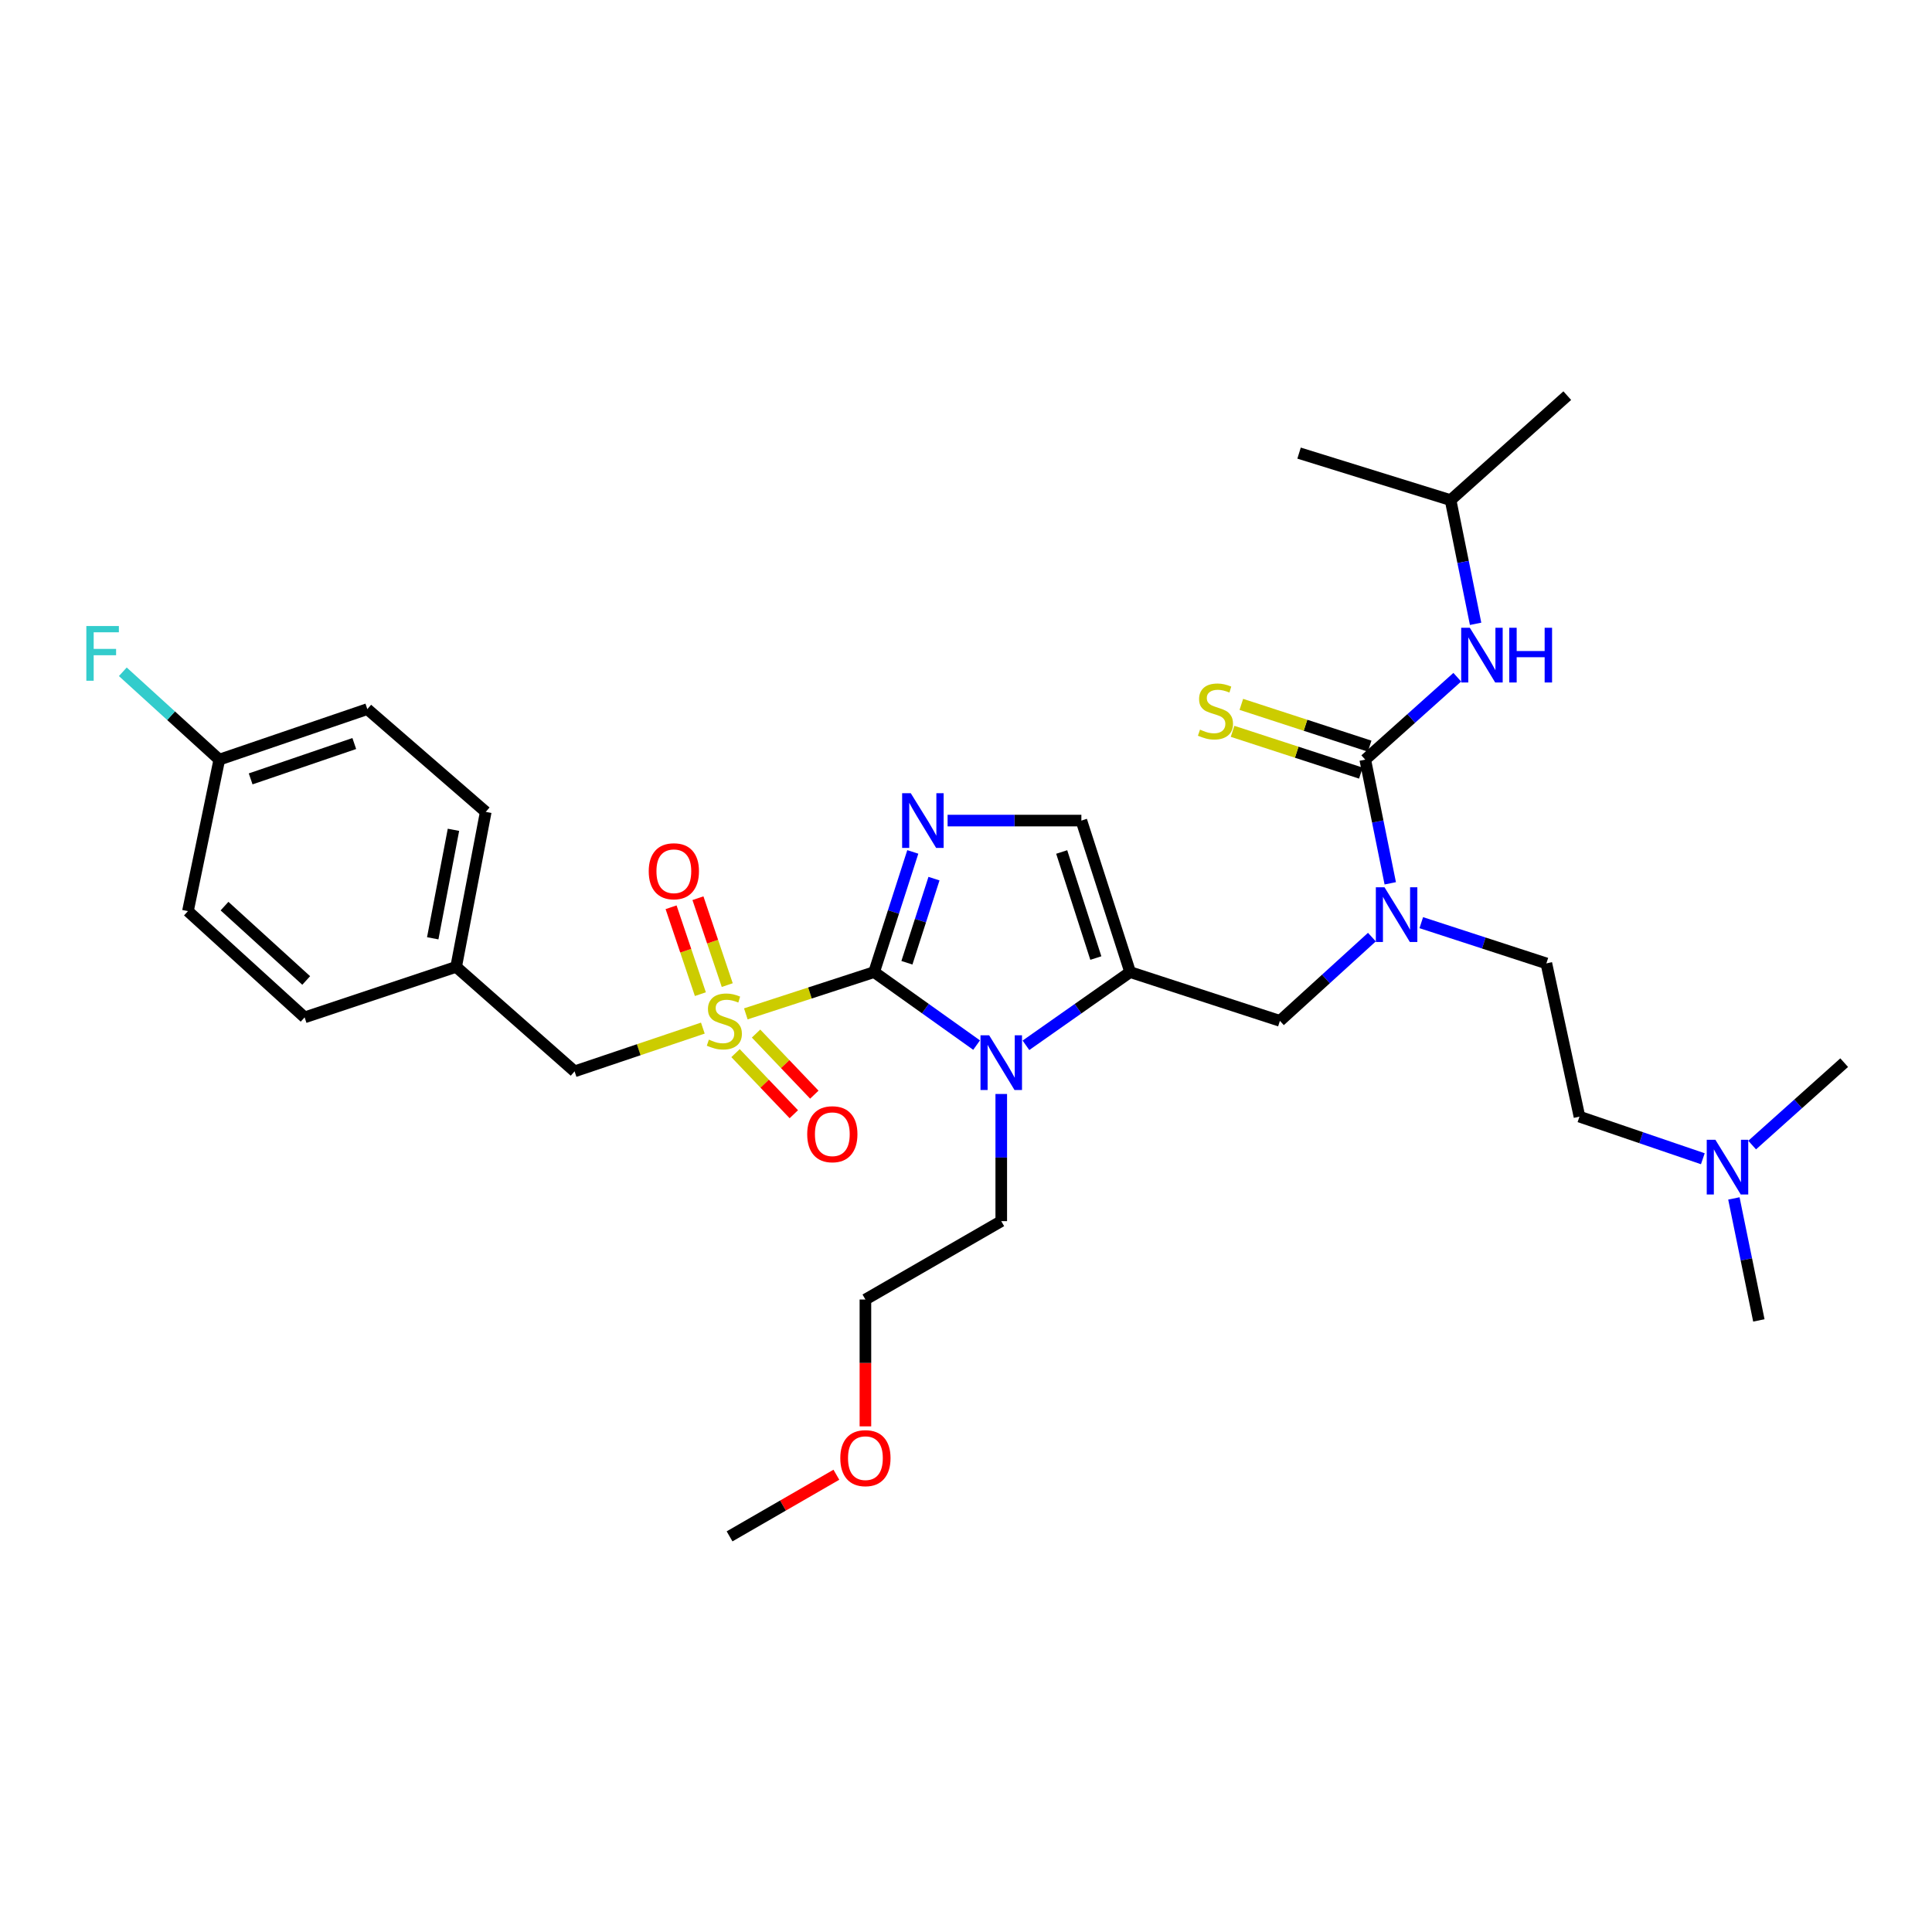 <?xml version='1.0' encoding='iso-8859-1'?>
<svg version='1.1' baseProfile='full'
              xmlns='http://www.w3.org/2000/svg'
                      xmlns:rdkit='http://www.rdkit.org/xml'
                      xmlns:xlink='http://www.w3.org/1999/xlink'
                  xml:space='preserve'
width='1000px' height='1000px' viewBox='0 0 1000 1000'>
<!-- END OF HEADER -->
<rect style='opacity:1.0;fill:#FFFFFF;stroke:none' width='1000' height='1000' x='0' y='0'> </rect>
<path class='bond-0' d='M 710.091,485.046 L 686.286,506.72' style='fill:none;fill-rule:evenodd;stroke:#0000FF;stroke-width:6px;stroke-linecap:butt;stroke-linejoin:miter;stroke-opacity:1' />
<path class='bond-0' d='M 686.286,506.72 L 662.482,528.394' style='fill:none;fill-rule:evenodd;stroke:#000000;stroke-width:6px;stroke-linecap:butt;stroke-linejoin:miter;stroke-opacity:1' />
<path class='bond-1' d='M 719.595,457.202 L 713.123,425.193' style='fill:none;fill-rule:evenodd;stroke:#0000FF;stroke-width:6px;stroke-linecap:butt;stroke-linejoin:miter;stroke-opacity:1' />
<path class='bond-1' d='M 713.123,425.193 L 706.65,393.184' style='fill:none;fill-rule:evenodd;stroke:#000000;stroke-width:6px;stroke-linecap:butt;stroke-linejoin:miter;stroke-opacity:1' />
<path class='bond-2' d='M 735.651,477.568 L 768.025,488.107' style='fill:none;fill-rule:evenodd;stroke:#0000FF;stroke-width:6px;stroke-linecap:butt;stroke-linejoin:miter;stroke-opacity:1' />
<path class='bond-2' d='M 768.025,488.107 L 800.398,498.647' style='fill:none;fill-rule:evenodd;stroke:#000000;stroke-width:6px;stroke-linecap:butt;stroke-linejoin:miter;stroke-opacity:1' />
<path class='bond-3' d='M 750.818,258.862 L 672.395,234.529' style='fill:none;fill-rule:evenodd;stroke:#000000;stroke-width:6px;stroke-linecap:butt;stroke-linejoin:miter;stroke-opacity:1' />
<path class='bond-4' d='M 750.818,258.862 L 811.216,204.782' style='fill:none;fill-rule:evenodd;stroke:#000000;stroke-width:6px;stroke-linecap:butt;stroke-linejoin:miter;stroke-opacity:1' />
<path class='bond-5' d='M 750.818,258.862 L 757.294,290.875' style='fill:none;fill-rule:evenodd;stroke:#000000;stroke-width:6px;stroke-linecap:butt;stroke-linejoin:miter;stroke-opacity:1' />
<path class='bond-5' d='M 757.294,290.875 L 763.77,322.888' style='fill:none;fill-rule:evenodd;stroke:#0000FF;stroke-width:6px;stroke-linecap:butt;stroke-linejoin:miter;stroke-opacity:1' />
<path class='bond-6' d='M 706.65,393.184 L 730.466,371.856' style='fill:none;fill-rule:evenodd;stroke:#000000;stroke-width:6px;stroke-linecap:butt;stroke-linejoin:miter;stroke-opacity:1' />
<path class='bond-6' d='M 730.466,371.856 L 754.281,350.528' style='fill:none;fill-rule:evenodd;stroke:#0000FF;stroke-width:6px;stroke-linecap:butt;stroke-linejoin:miter;stroke-opacity:1' />
<path class='bond-7' d='M 708.922,386.208 L 675.718,375.394' style='fill:none;fill-rule:evenodd;stroke:#000000;stroke-width:6px;stroke-linecap:butt;stroke-linejoin:miter;stroke-opacity:1' />
<path class='bond-7' d='M 675.718,375.394 L 642.514,364.581' style='fill:none;fill-rule:evenodd;stroke:#CCCC00;stroke-width:6px;stroke-linecap:butt;stroke-linejoin:miter;stroke-opacity:1' />
<path class='bond-7' d='M 704.378,400.16 L 671.174,389.347' style='fill:none;fill-rule:evenodd;stroke:#000000;stroke-width:6px;stroke-linecap:butt;stroke-linejoin:miter;stroke-opacity:1' />
<path class='bond-7' d='M 671.174,389.347 L 637.97,378.534' style='fill:none;fill-rule:evenodd;stroke:#CCCC00;stroke-width:6px;stroke-linecap:butt;stroke-linejoin:miter;stroke-opacity:1' />
<path class='bond-8' d='M 881.383,599.763 L 849.454,588.869' style='fill:none;fill-rule:evenodd;stroke:#0000FF;stroke-width:6px;stroke-linecap:butt;stroke-linejoin:miter;stroke-opacity:1' />
<path class='bond-8' d='M 849.454,588.869 L 817.526,577.974' style='fill:none;fill-rule:evenodd;stroke:#000000;stroke-width:6px;stroke-linecap:butt;stroke-linejoin:miter;stroke-opacity:1' />
<path class='bond-9' d='M 897.458,620.302 L 903.918,651.874' style='fill:none;fill-rule:evenodd;stroke:#0000FF;stroke-width:6px;stroke-linecap:butt;stroke-linejoin:miter;stroke-opacity:1' />
<path class='bond-9' d='M 903.918,651.874 L 910.378,683.445' style='fill:none;fill-rule:evenodd;stroke:#000000;stroke-width:6px;stroke-linecap:butt;stroke-linejoin:miter;stroke-opacity:1' />
<path class='bond-10' d='M 906.914,592.685 L 930.73,571.357' style='fill:none;fill-rule:evenodd;stroke:#0000FF;stroke-width:6px;stroke-linecap:butt;stroke-linejoin:miter;stroke-opacity:1' />
<path class='bond-10' d='M 930.73,571.357 L 954.545,550.029' style='fill:none;fill-rule:evenodd;stroke:#000000;stroke-width:6px;stroke-linecap:butt;stroke-linejoin:miter;stroke-opacity:1' />
<path class='bond-11' d='M 817.526,577.974 L 800.398,498.647' style='fill:none;fill-rule:evenodd;stroke:#000000;stroke-width:6px;stroke-linecap:butt;stroke-linejoin:miter;stroke-opacity:1' />
<path class='bond-12' d='M 386.037,524.774 L 419.241,513.964' style='fill:none;fill-rule:evenodd;stroke:#CCCC00;stroke-width:6px;stroke-linecap:butt;stroke-linejoin:miter;stroke-opacity:1' />
<path class='bond-12' d='M 419.241,513.964 L 452.445,503.155' style='fill:none;fill-rule:evenodd;stroke:#000000;stroke-width:6px;stroke-linecap:butt;stroke-linejoin:miter;stroke-opacity:1' />
<path class='bond-13' d='M 363.794,532.146 L 330.597,543.341' style='fill:none;fill-rule:evenodd;stroke:#CCCC00;stroke-width:6px;stroke-linecap:butt;stroke-linejoin:miter;stroke-opacity:1' />
<path class='bond-13' d='M 330.597,543.341 L 297.401,554.537' style='fill:none;fill-rule:evenodd;stroke:#000000;stroke-width:6px;stroke-linecap:butt;stroke-linejoin:miter;stroke-opacity:1' />
<path class='bond-14' d='M 376.421,509.884 L 368.839,487.397' style='fill:none;fill-rule:evenodd;stroke:#CCCC00;stroke-width:6px;stroke-linecap:butt;stroke-linejoin:miter;stroke-opacity:1' />
<path class='bond-14' d='M 368.839,487.397 L 361.258,464.91' style='fill:none;fill-rule:evenodd;stroke:#FF0000;stroke-width:6px;stroke-linecap:butt;stroke-linejoin:miter;stroke-opacity:1' />
<path class='bond-14' d='M 362.516,514.572 L 354.935,492.085' style='fill:none;fill-rule:evenodd;stroke:#CCCC00;stroke-width:6px;stroke-linecap:butt;stroke-linejoin:miter;stroke-opacity:1' />
<path class='bond-14' d='M 354.935,492.085 L 347.353,469.598' style='fill:none;fill-rule:evenodd;stroke:#FF0000;stroke-width:6px;stroke-linecap:butt;stroke-linejoin:miter;stroke-opacity:1' />
<path class='bond-15' d='M 380.714,545.1 L 395.796,560.912' style='fill:none;fill-rule:evenodd;stroke:#CCCC00;stroke-width:6px;stroke-linecap:butt;stroke-linejoin:miter;stroke-opacity:1' />
<path class='bond-15' d='M 395.796,560.912 L 410.878,576.724' style='fill:none;fill-rule:evenodd;stroke:#FF0000;stroke-width:6px;stroke-linecap:butt;stroke-linejoin:miter;stroke-opacity:1' />
<path class='bond-15' d='M 391.332,534.972 L 406.414,550.784' style='fill:none;fill-rule:evenodd;stroke:#CCCC00;stroke-width:6px;stroke-linecap:butt;stroke-linejoin:miter;stroke-opacity:1' />
<path class='bond-15' d='M 406.414,550.784 L 421.496,566.596' style='fill:none;fill-rule:evenodd;stroke:#FF0000;stroke-width:6px;stroke-linecap:butt;stroke-linejoin:miter;stroke-opacity:1' />
<path class='bond-16' d='M 297.401,554.537 L 236.098,500.448' style='fill:none;fill-rule:evenodd;stroke:#000000;stroke-width:6px;stroke-linecap:butt;stroke-linejoin:miter;stroke-opacity:1' />
<path class='bond-17' d='M 113.507,393.184 L 88.539,370.45' style='fill:none;fill-rule:evenodd;stroke:#000000;stroke-width:6px;stroke-linecap:butt;stroke-linejoin:miter;stroke-opacity:1' />
<path class='bond-17' d='M 88.539,370.45 L 63.571,347.716' style='fill:none;fill-rule:evenodd;stroke:#33CCCC;stroke-width:6px;stroke-linecap:butt;stroke-linejoin:miter;stroke-opacity:1' />
<path class='bond-18' d='M 113.507,393.184 L 190.128,367.04' style='fill:none;fill-rule:evenodd;stroke:#000000;stroke-width:6px;stroke-linecap:butt;stroke-linejoin:miter;stroke-opacity:1' />
<path class='bond-18' d='M 129.739,403.15 L 183.373,384.849' style='fill:none;fill-rule:evenodd;stroke:#000000;stroke-width:6px;stroke-linecap:butt;stroke-linejoin:miter;stroke-opacity:1' />
<path class='bond-19' d='M 113.507,393.184 L 97.276,471.606' style='fill:none;fill-rule:evenodd;stroke:#000000;stroke-width:6px;stroke-linecap:butt;stroke-linejoin:miter;stroke-opacity:1' />
<path class='bond-20' d='M 236.098,500.448 L 157.675,526.592' style='fill:none;fill-rule:evenodd;stroke:#000000;stroke-width:6px;stroke-linecap:butt;stroke-linejoin:miter;stroke-opacity:1' />
<path class='bond-21' d='M 236.098,500.448 L 251.423,420.224' style='fill:none;fill-rule:evenodd;stroke:#000000;stroke-width:6px;stroke-linecap:butt;stroke-linejoin:miter;stroke-opacity:1' />
<path class='bond-21' d='M 223.983,485.661 L 234.711,429.504' style='fill:none;fill-rule:evenodd;stroke:#000000;stroke-width:6px;stroke-linecap:butt;stroke-linejoin:miter;stroke-opacity:1' />
<path class='bond-22' d='M 531.026,541.05 L 557.991,522.102' style='fill:none;fill-rule:evenodd;stroke:#0000FF;stroke-width:6px;stroke-linecap:butt;stroke-linejoin:miter;stroke-opacity:1' />
<path class='bond-22' d='M 557.991,522.102 L 584.956,503.155' style='fill:none;fill-rule:evenodd;stroke:#000000;stroke-width:6px;stroke-linecap:butt;stroke-linejoin:miter;stroke-opacity:1' />
<path class='bond-23' d='M 505.488,540.94 L 478.966,522.047' style='fill:none;fill-rule:evenodd;stroke:#0000FF;stroke-width:6px;stroke-linecap:butt;stroke-linejoin:miter;stroke-opacity:1' />
<path class='bond-23' d='M 478.966,522.047 L 452.445,503.155' style='fill:none;fill-rule:evenodd;stroke:#000000;stroke-width:6px;stroke-linecap:butt;stroke-linejoin:miter;stroke-opacity:1' />
<path class='bond-24' d='M 518.248,566.24 L 518.248,599.152' style='fill:none;fill-rule:evenodd;stroke:#0000FF;stroke-width:6px;stroke-linecap:butt;stroke-linejoin:miter;stroke-opacity:1' />
<path class='bond-24' d='M 518.248,599.152 L 518.248,632.063' style='fill:none;fill-rule:evenodd;stroke:#000000;stroke-width:6px;stroke-linecap:butt;stroke-linejoin:miter;stroke-opacity:1' />
<path class='bond-25' d='M 584.956,503.155 L 559.717,424.732' style='fill:none;fill-rule:evenodd;stroke:#000000;stroke-width:6px;stroke-linecap:butt;stroke-linejoin:miter;stroke-opacity:1' />
<path class='bond-25' d='M 567.202,495.887 L 549.535,440.991' style='fill:none;fill-rule:evenodd;stroke:#000000;stroke-width:6px;stroke-linecap:butt;stroke-linejoin:miter;stroke-opacity:1' />
<path class='bond-26' d='M 584.956,503.155 L 662.482,528.394' style='fill:none;fill-rule:evenodd;stroke:#000000;stroke-width:6px;stroke-linecap:butt;stroke-linejoin:miter;stroke-opacity:1' />
<path class='bond-27' d='M 559.717,424.732 L 525.096,424.732' style='fill:none;fill-rule:evenodd;stroke:#000000;stroke-width:6px;stroke-linecap:butt;stroke-linejoin:miter;stroke-opacity:1' />
<path class='bond-27' d='M 525.096,424.732 L 490.474,424.732' style='fill:none;fill-rule:evenodd;stroke:#0000FF;stroke-width:6px;stroke-linecap:butt;stroke-linejoin:miter;stroke-opacity:1' />
<path class='bond-28' d='M 472.463,440.952 L 462.454,472.053' style='fill:none;fill-rule:evenodd;stroke:#0000FF;stroke-width:6px;stroke-linecap:butt;stroke-linejoin:miter;stroke-opacity:1' />
<path class='bond-28' d='M 462.454,472.053 L 452.445,503.155' style='fill:none;fill-rule:evenodd;stroke:#000000;stroke-width:6px;stroke-linecap:butt;stroke-linejoin:miter;stroke-opacity:1' />
<path class='bond-28' d='M 483.429,454.778 L 476.422,476.549' style='fill:none;fill-rule:evenodd;stroke:#0000FF;stroke-width:6px;stroke-linecap:butt;stroke-linejoin:miter;stroke-opacity:1' />
<path class='bond-28' d='M 476.422,476.549 L 469.416,498.32' style='fill:none;fill-rule:evenodd;stroke:#000000;stroke-width:6px;stroke-linecap:butt;stroke-linejoin:miter;stroke-opacity:1' />
<path class='bond-29' d='M 447.937,738.283 L 447.937,705.455' style='fill:none;fill-rule:evenodd;stroke:#FF0000;stroke-width:6px;stroke-linecap:butt;stroke-linejoin:miter;stroke-opacity:1' />
<path class='bond-29' d='M 447.937,705.455 L 447.937,672.628' style='fill:none;fill-rule:evenodd;stroke:#000000;stroke-width:6px;stroke-linecap:butt;stroke-linejoin:miter;stroke-opacity:1' />
<path class='bond-30' d='M 432.907,763.324 L 405.266,779.271' style='fill:none;fill-rule:evenodd;stroke:#FF0000;stroke-width:6px;stroke-linecap:butt;stroke-linejoin:miter;stroke-opacity:1' />
<path class='bond-30' d='M 405.266,779.271 L 377.625,795.218' style='fill:none;fill-rule:evenodd;stroke:#000000;stroke-width:6px;stroke-linecap:butt;stroke-linejoin:miter;stroke-opacity:1' />
<path class='bond-31' d='M 518.248,632.063 L 447.937,672.628' style='fill:none;fill-rule:evenodd;stroke:#000000;stroke-width:6px;stroke-linecap:butt;stroke-linejoin:miter;stroke-opacity:1' />
<path class='bond-32' d='M 190.128,367.04 L 251.423,420.224' style='fill:none;fill-rule:evenodd;stroke:#000000;stroke-width:6px;stroke-linecap:butt;stroke-linejoin:miter;stroke-opacity:1' />
<path class='bond-33' d='M 97.276,471.606 L 157.675,526.592' style='fill:none;fill-rule:evenodd;stroke:#000000;stroke-width:6px;stroke-linecap:butt;stroke-linejoin:miter;stroke-opacity:1' />
<path class='bond-33' d='M 116.214,469.004 L 158.493,507.493' style='fill:none;fill-rule:evenodd;stroke:#000000;stroke-width:6px;stroke-linecap:butt;stroke-linejoin:miter;stroke-opacity:1' />
<path  class='atom-0' d='M 716.612 459.248
L 725.892 474.248
Q 726.812 475.728, 728.292 478.408
Q 729.772 481.088, 729.852 481.248
L 729.852 459.248
L 733.612 459.248
L 733.612 487.568
L 729.732 487.568
L 719.772 471.168
Q 718.612 469.248, 717.372 467.048
Q 716.172 464.848, 715.812 464.168
L 715.812 487.568
L 712.132 487.568
L 712.132 459.248
L 716.612 459.248
' fill='#0000FF'/>
<path  class='atom-3' d='M 760.788 324.935
L 770.068 339.935
Q 770.988 341.415, 772.468 344.095
Q 773.948 346.775, 774.028 346.935
L 774.028 324.935
L 777.788 324.935
L 777.788 353.255
L 773.908 353.255
L 763.948 336.855
Q 762.788 334.935, 761.548 332.735
Q 760.348 330.535, 759.988 329.855
L 759.988 353.255
L 756.308 353.255
L 756.308 324.935
L 760.788 324.935
' fill='#0000FF'/>
<path  class='atom-3' d='M 781.188 324.935
L 785.028 324.935
L 785.028 336.975
L 799.508 336.975
L 799.508 324.935
L 803.348 324.935
L 803.348 353.255
L 799.508 353.255
L 799.508 340.175
L 785.028 340.175
L 785.028 353.255
L 781.188 353.255
L 781.188 324.935
' fill='#0000FF'/>
<path  class='atom-4' d='M 621.124 377.657
Q 621.444 377.777, 622.764 378.337
Q 624.084 378.897, 625.524 379.257
Q 627.004 379.577, 628.444 379.577
Q 631.124 379.577, 632.684 378.297
Q 634.244 376.977, 634.244 374.697
Q 634.244 373.137, 633.444 372.177
Q 632.684 371.217, 631.484 370.697
Q 630.284 370.177, 628.284 369.577
Q 625.764 368.817, 624.244 368.097
Q 622.764 367.377, 621.684 365.857
Q 620.644 364.337, 620.644 361.777
Q 620.644 358.217, 623.044 356.017
Q 625.484 353.817, 630.284 353.817
Q 633.564 353.817, 637.284 355.377
L 636.364 358.457
Q 632.964 357.057, 630.404 357.057
Q 627.644 357.057, 626.124 358.217
Q 624.604 359.337, 624.644 361.297
Q 624.644 362.817, 625.404 363.737
Q 626.204 364.657, 627.324 365.177
Q 628.484 365.697, 630.404 366.297
Q 632.964 367.097, 634.484 367.897
Q 636.004 368.697, 637.084 370.337
Q 638.204 371.937, 638.204 374.697
Q 638.204 378.617, 635.564 380.737
Q 632.964 382.817, 628.604 382.817
Q 626.084 382.817, 624.164 382.257
Q 622.284 381.737, 620.044 380.817
L 621.124 377.657
' fill='#CCCC00'/>
<path  class='atom-7' d='M 887.887 589.958
L 897.167 604.958
Q 898.087 606.438, 899.567 609.118
Q 901.047 611.798, 901.127 611.958
L 901.127 589.958
L 904.887 589.958
L 904.887 618.278
L 901.007 618.278
L 891.047 601.878
Q 889.887 599.958, 888.647 597.758
Q 887.447 595.558, 887.087 594.878
L 887.087 618.278
L 883.407 618.278
L 883.407 589.958
L 887.887 589.958
' fill='#0000FF'/>
<path  class='atom-9' d='M 366.919 538.114
Q 367.239 538.234, 368.559 538.794
Q 369.879 539.354, 371.319 539.714
Q 372.799 540.034, 374.239 540.034
Q 376.919 540.034, 378.479 538.754
Q 380.039 537.434, 380.039 535.154
Q 380.039 533.594, 379.239 532.634
Q 378.479 531.674, 377.279 531.154
Q 376.079 530.634, 374.079 530.034
Q 371.559 529.274, 370.039 528.554
Q 368.559 527.834, 367.479 526.314
Q 366.439 524.794, 366.439 522.234
Q 366.439 518.674, 368.839 516.474
Q 371.279 514.274, 376.079 514.274
Q 379.359 514.274, 383.079 515.834
L 382.159 518.914
Q 378.759 517.514, 376.199 517.514
Q 373.439 517.514, 371.919 518.674
Q 370.399 519.794, 370.439 521.754
Q 370.439 523.274, 371.199 524.194
Q 371.999 525.114, 373.119 525.634
Q 374.279 526.154, 376.199 526.754
Q 378.759 527.554, 380.279 528.354
Q 381.799 529.154, 382.879 530.794
Q 383.999 532.394, 383.999 535.154
Q 383.999 539.074, 381.359 541.194
Q 378.759 543.274, 374.399 543.274
Q 371.879 543.274, 369.959 542.714
Q 368.079 542.194, 365.839 541.274
L 366.919 538.114
' fill='#CCCC00'/>
<path  class='atom-11' d='M 335.783 450.956
Q 335.783 444.156, 339.143 440.356
Q 342.503 436.556, 348.783 436.556
Q 355.063 436.556, 358.423 440.356
Q 361.783 444.156, 361.783 450.956
Q 361.783 457.836, 358.383 461.756
Q 354.983 465.636, 348.783 465.636
Q 342.543 465.636, 339.143 461.756
Q 335.783 457.876, 335.783 450.956
M 348.783 462.436
Q 353.103 462.436, 355.423 459.556
Q 357.783 456.636, 357.783 450.956
Q 357.783 445.396, 355.423 442.596
Q 353.103 439.756, 348.783 439.756
Q 344.463 439.756, 342.103 442.556
Q 339.783 445.356, 339.783 450.956
Q 339.783 456.676, 342.103 459.556
Q 344.463 462.436, 348.783 462.436
' fill='#FF0000'/>
<path  class='atom-12' d='M 417.809 587.07
Q 417.809 580.27, 421.169 576.47
Q 424.529 572.67, 430.809 572.67
Q 437.089 572.67, 440.449 576.47
Q 443.809 580.27, 443.809 587.07
Q 443.809 593.95, 440.409 597.87
Q 437.009 601.75, 430.809 601.75
Q 424.569 601.75, 421.169 597.87
Q 417.809 593.99, 417.809 587.07
M 430.809 598.55
Q 435.129 598.55, 437.449 595.67
Q 439.809 592.75, 439.809 587.07
Q 439.809 581.51, 437.449 578.71
Q 435.129 575.87, 430.809 575.87
Q 426.489 575.87, 424.129 578.67
Q 421.809 581.47, 421.809 587.07
Q 421.809 592.79, 424.129 595.67
Q 426.489 598.55, 430.809 598.55
' fill='#FF0000'/>
<path  class='atom-15' d='M 511.988 535.869
L 521.268 550.869
Q 522.188 552.349, 523.668 555.029
Q 525.148 557.709, 525.228 557.869
L 525.228 535.869
L 528.988 535.869
L 528.988 564.189
L 525.108 564.189
L 515.148 547.789
Q 513.988 545.869, 512.748 543.669
Q 511.548 541.469, 511.188 540.789
L 511.188 564.189
L 507.508 564.189
L 507.508 535.869
L 511.988 535.869
' fill='#0000FF'/>
<path  class='atom-18' d='M 471.423 410.572
L 480.703 425.572
Q 481.623 427.052, 483.103 429.732
Q 484.583 432.412, 484.663 432.572
L 484.663 410.572
L 488.423 410.572
L 488.423 438.892
L 484.543 438.892
L 474.583 422.492
Q 473.423 420.572, 472.183 418.372
Q 470.983 416.172, 470.623 415.492
L 470.623 438.892
L 466.943 438.892
L 466.943 410.572
L 471.423 410.572
' fill='#0000FF'/>
<path  class='atom-20' d='M 434.937 754.734
Q 434.937 747.934, 438.297 744.134
Q 441.657 740.334, 447.937 740.334
Q 454.217 740.334, 457.577 744.134
Q 460.937 747.934, 460.937 754.734
Q 460.937 761.614, 457.537 765.534
Q 454.137 769.414, 447.937 769.414
Q 441.697 769.414, 438.297 765.534
Q 434.937 761.654, 434.937 754.734
M 447.937 766.214
Q 452.257 766.214, 454.577 763.334
Q 456.937 760.414, 456.937 754.734
Q 456.937 749.174, 454.577 746.374
Q 452.257 743.534, 447.937 743.534
Q 443.617 743.534, 441.257 746.334
Q 438.937 749.134, 438.937 754.734
Q 438.937 760.454, 441.257 763.334
Q 443.617 766.214, 447.937 766.214
' fill='#FF0000'/>
<path  class='atom-25' d='M 44.689 324.03
L 61.529 324.03
L 61.529 327.27
L 48.489 327.27
L 48.489 335.87
L 60.089 335.87
L 60.089 339.15
L 48.489 339.15
L 48.489 352.35
L 44.689 352.35
L 44.689 324.03
' fill='#33CCCC'/>
</svg>
